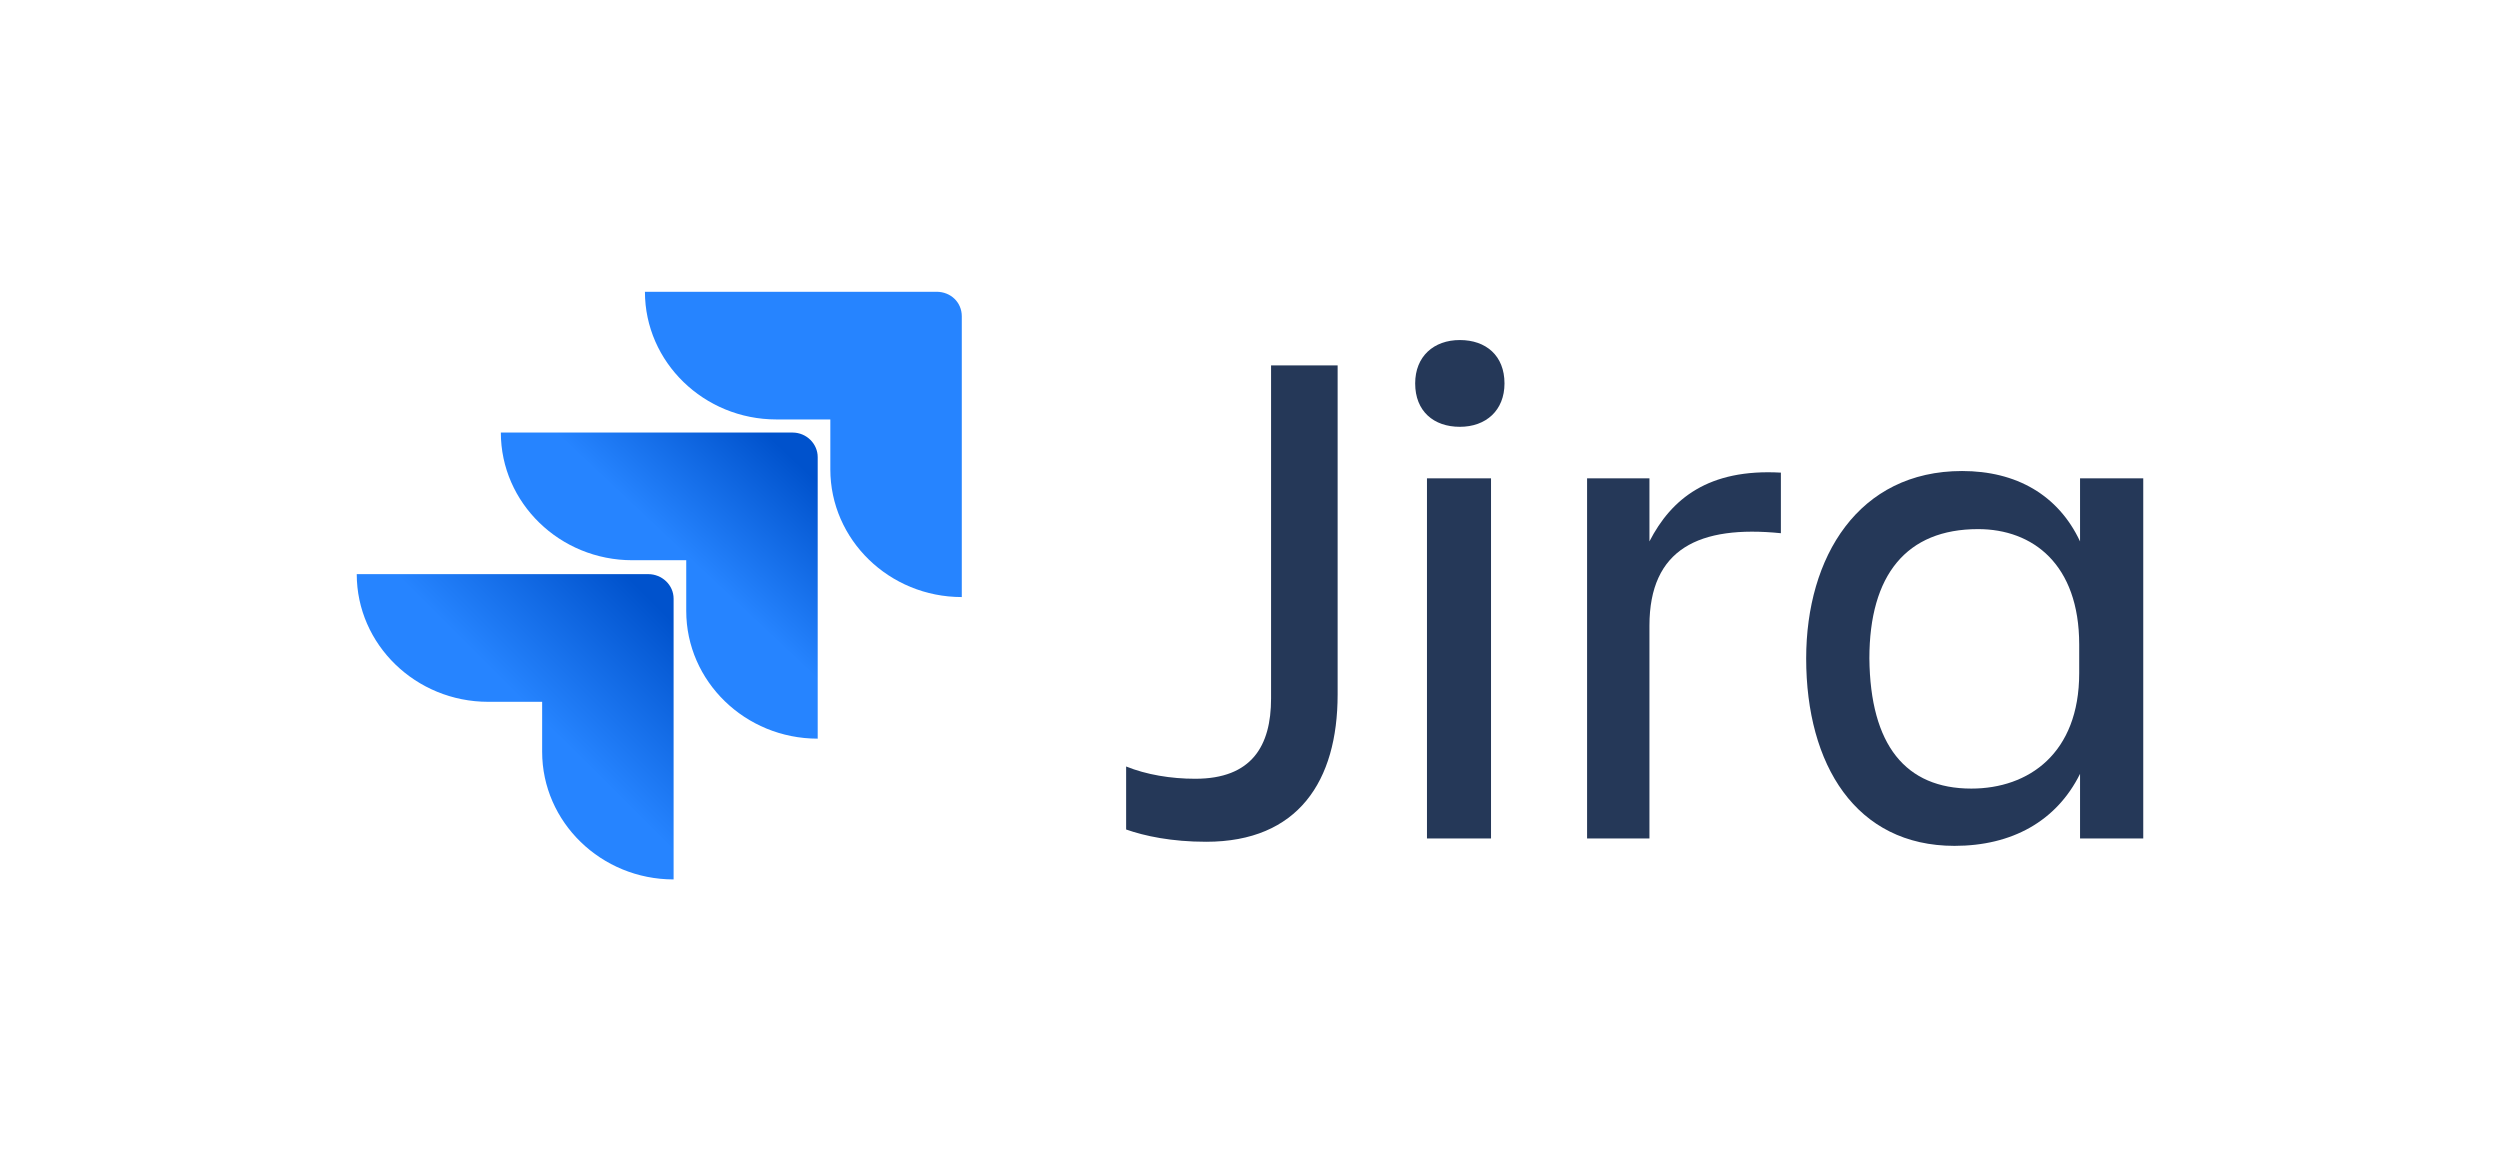 <svg width="113" height="53" viewBox="0 0 113 53" fill="none" xmlns="http://www.w3.org/2000/svg"><defs><symbol id="content" viewBox="0 0 113 53" preserveAspectRatio="xMidYMid meet"><g id="NoColourRemove" clip-path="url(#a)"><path d="M57.452 16.517H60.461V31.389C60.461 35.311 58.671 38.048 54.519 38.048C52.958 38.048 51.739 37.789 50.901 37.493V34.645C51.815 35.015 52.92 35.2 54.024 35.2C56.576 35.2 57.452 33.72 57.452 31.574V16.517Z" fill="#253858"/><path d="M65.985 15.37C67.165 15.37 68.003 16.073 68.003 17.331C68.003 18.552 67.165 19.292 65.985 19.292C64.804 19.292 63.966 18.589 63.966 17.331C63.966 16.11 64.804 15.37 65.985 15.37ZM64.499 21.622H67.394V37.9H64.499V21.622Z" fill="#253858"/><path d="M74.555 37.9H71.736V21.622H74.555V24.471C75.545 22.547 77.221 21.178 80.496 21.363V24.101C76.802 23.731 74.555 24.804 74.555 28.282V37.9Z" fill="#253858"/><path d="M94.018 34.978C92.952 37.123 90.933 38.233 88.343 38.233C83.886 38.233 81.639 34.571 81.639 29.761C81.639 25.174 84.001 21.29 88.686 21.29C91.124 21.29 93.028 22.362 94.018 24.471V21.622H96.913V37.9H94.018V34.978ZM89.105 35.644C91.695 35.644 93.98 34.053 93.98 30.427V29.133C93.98 25.507 91.885 23.916 89.409 23.916C86.172 23.916 84.496 25.988 84.496 29.761C84.534 33.683 86.134 35.644 89.105 35.644Z" fill="#253858"/><path d="M42.33 13.188H29.151C29.151 16.369 31.818 18.959 35.093 18.959H37.531V21.215C37.531 24.397 40.197 26.987 43.473 26.987V14.297C43.473 13.668 42.978 13.188 42.33 13.188Z" fill="#2684FF"/><path d="M35.817 19.551H22.638C22.638 22.732 25.305 25.322 28.58 25.322H31.018V27.616C31.018 30.797 33.684 33.387 36.96 33.387V20.661C36.96 20.069 36.465 19.551 35.817 19.551Z" fill="url(#b)"/><path d="M29.304 25.951H16.125C16.125 29.132 18.791 31.722 22.067 31.722H24.505V33.979C24.505 37.16 27.171 39.75 30.447 39.75V27.061C30.447 26.432 29.913 25.951 29.304 25.951Z" fill="url(#c)"/></g><defs><linearGradient id="b" x1="36.679" y1="19.583" x2="31.244" y2="25.353" gradientUnits="userSpaceOnUse"><stop offset="0.176" stop-color="#0052CC"/><stop offset="1" stop-color="#2684FF"/></linearGradient><linearGradient id="c" x1="30.533" y1="25.993" x2="24.238" y2="32.299" gradientUnits="userSpaceOnUse"><stop offset="0.176" stop-color="#0052CC"/><stop offset="1" stop-color="#2684FF"/></linearGradient><clipPath id="a"><rect width="80.75" height="34" fill="white" transform="translate(16.125 10)"/></clipPath></defs></symbol></defs><use href="#content"/></svg>
